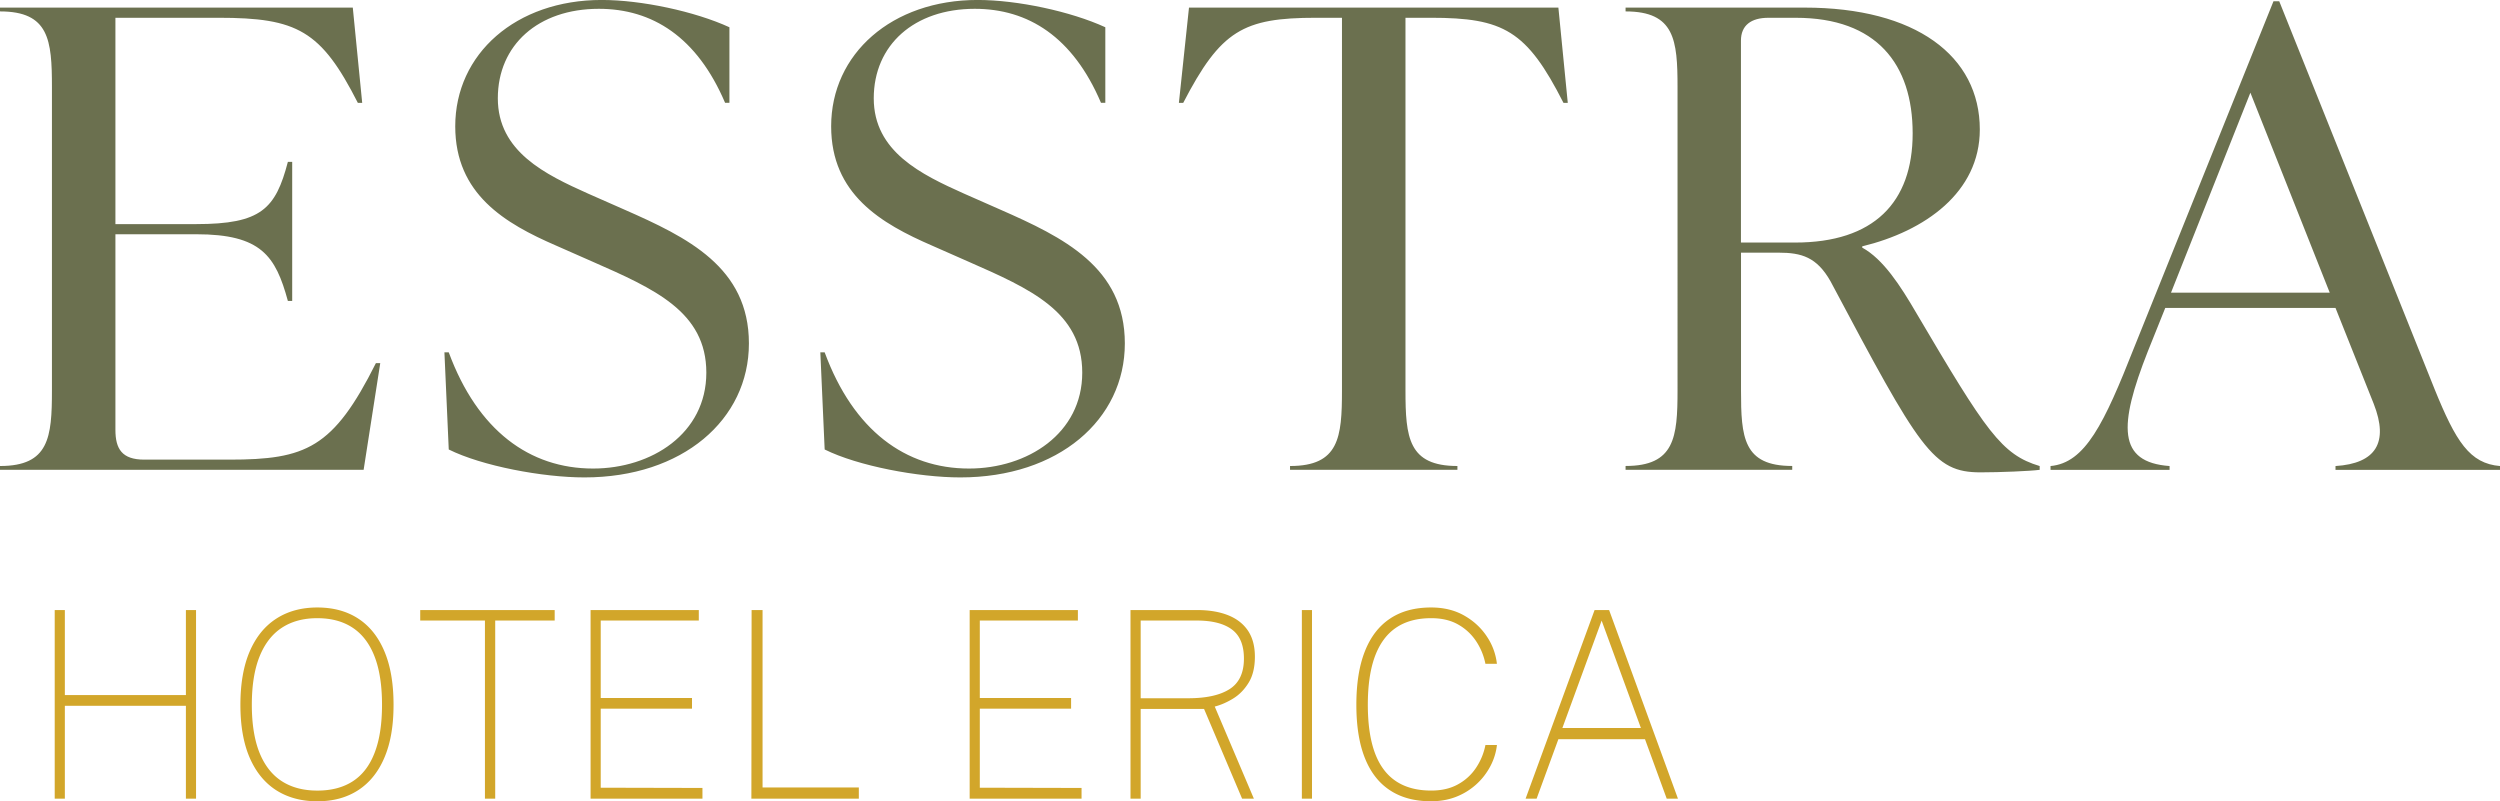 <svg width="156" height="50" fill="none" xmlns="http://www.w3.org/2000/svg"><g clip-path="url(#a)"><path d="m23.727 22.662-1.037 6.655H0v-.238c3.062 0 3.241-1.784 3.241-4.714V5.426c0-2.93-.18-4.714-3.241-4.714V.474h22.014l.587 5.944h-.272C20.033 1.9 18.548 1.109 13.64 1.109H7.202v12.875h5.043c4.052 0 4.952-.952 5.718-3.882h.27v8.675h-.27c-.766-2.812-1.666-4.16-5.718-4.16H7.202V26.82c0 1.188.405 1.861 1.801 1.861h5.312c4.774 0 6.483-.712 9.14-6.02h.272v.002zM28.002 28.049l-.27-6.062h.27c1.8 4.874 5.042 7.25 9.005 7.25 3.646 0 7.068-2.18 7.068-5.983 0-3.804-3.242-5.23-7.115-6.933l-2.25-.992c-3.197-1.386-6.303-3.21-6.303-7.448 0-4.518 3.781-7.883 9.14-7.883 2.475 0 5.808.712 7.969 1.703v4.715h-.27C43.49 2.296 40.698.55 37.367.55c-3.781 0-6.303 2.258-6.303 5.586 0 3.327 2.971 4.753 5.628 5.943l2.25.992c3.962 1.742 7.79 3.605 7.79 8.36 0 4.756-4.141 8.36-10.264 8.36-2.612 0-6.394-.713-8.466-1.743zM51.459 28.049l-.27-6.062h.27c1.8 4.874 5.042 7.25 9.005 7.25 3.646 0 7.068-2.18 7.068-5.983 0-3.804-3.242-5.23-7.115-6.933l-2.25-.992c-3.197-1.386-6.303-3.21-6.303-7.448 0-4.518 3.78-7.883 9.14-7.883 2.475 0 5.808.712 7.968 1.703v4.715h-.27C66.948 2.296 64.156.55 60.825.55c-3.781 0-6.303 2.258-6.303 5.586 0 3.327 2.971 4.753 5.628 5.943l2.25.992c3.962 1.742 7.79 3.605 7.79 8.36 0 4.756-4.141 8.36-10.265 8.36-2.612 0-6.393-.713-8.465-1.743zM97.833 6.418h-.272c-2.295-4.518-3.736-5.309-8.283-5.309h-1.576v23.256c0 2.93.18 4.714 3.241 4.714v.238H80.498v-.238c3.061 0 3.241-1.784 3.241-4.714V1.109h-1.62c-4.548 0-5.944.791-8.286 5.309h-.27l.63-5.944h23.05l.586 5.944h.004zM127.276 29.08v.237c-.584.079-2.477.158-3.691.158-2.97 0-3.781-1.426-9.363-11.927-.856-1.505-1.8-1.782-3.241-1.782h-2.342v8.597c0 2.93.136 4.714 3.196 4.714v.238h-10.399v-.238c3.062 0 3.242-1.784 3.242-4.714V5.426c0-2.93-.18-4.714-3.242-4.714V.474h11.165c6.933 0 10.939 3.011 10.939 7.608 0 3.921-3.421 6.339-7.337 7.29v.08c1.306.711 2.385 2.377 3.376 4.08 4.368 7.41 5.312 8.835 7.699 9.55l-.002-.003zm-18.639-13.945h3.376c4.909 0 7.337-2.496 7.337-6.815 0-4.32-2.25-7.21-7.292-7.21h-1.711c-1.081 0-1.712.473-1.712 1.425v12.6h.002zM151.904 24.247c1.349 3.328 2.205 4.673 4.096 4.834v.238h-10.264v-.238c2.522-.16 3.333-1.467 2.385-3.882l-2.385-5.983h-10.624l-1.081 2.694c-1.846 4.675-1.891 6.933 1.351 7.171v.238h-7.429v-.238c2.162-.198 3.333-2.614 5.223-7.409L141.865.08h.36l9.679 24.166v.002zm-16.434-5.983h9.906l-4.952-12.48-4.954 12.48z" fill="#6B704F"/><path d="M3.414 49.837v-11.77h.633v5.307H11.6v-5.306h.633v11.769H11.6v-5.796H4.047v5.796h-.633zM19.801 50c-.985 0-1.84-.229-2.56-.686-.717-.459-1.272-1.137-1.66-2.031-.387-.896-.58-1.996-.58-3.305 0-1.31.193-2.427.58-3.328.388-.901.941-1.584 1.66-2.046.718-.465 1.575-.697 2.56-.697.986 0 1.838.228 2.55.691.709.461 1.256 1.143 1.634 2.043.382.899.572 2.012.572 3.337 0 1.324-.19 2.407-.572 3.301-.378.892-.925 1.567-1.634 2.028-.712.462-1.56.693-2.55.693zm0-.667c.88 0 1.619-.195 2.219-.585.6-.391 1.053-.983 1.358-1.78.307-.794.46-1.79.46-2.99 0-1.201-.156-2.22-.468-3.019-.31-.798-.768-1.396-1.367-1.791-.602-.396-1.334-.593-2.204-.593-.87 0-1.605.2-2.213.598-.607.398-1.071.999-1.392 1.8-.32.8-.48 1.802-.48 3.005 0 1.203.162 2.203.48 2.996.32.79.785 1.383 1.392 1.774.608.39 1.346.585 2.213.585h.002zM30.26 49.837V38.72h-4.038v-.652h8.39v.652h-3.711v11.117h-.643.002zM36.852 49.837v-11.77h6.753v.653h-6.12v4.834h5.696v.665h-5.696v4.934l6.348.015v.667h-6.981v.002zM46.886 49.837l.014-11.77h.684v11.07h6.007v.7h-6.706zM60.507 49.837v-11.77h6.753v.653h-6.12v4.834h5.696v.665H61.14v4.934l6.349.015v.667h-6.982v.002zM70.543 49.837v-11.77h4.15c.759 0 1.409.11 1.95.327.54.217.95.541 1.237.97.285.433.425.971.425 1.617 0 .647-.13 1.198-.391 1.62-.259.423-.581.753-.967.989s-.77.403-1.147.5l2.442 5.747h-.735l-2.374-5.599h-3.955v5.599h-.635zm.635-6.266h2.96c1.134 0 1.998-.191 2.593-.573.595-.383.89-1.016.89-1.902 0-.84-.25-1.447-.753-1.818-.5-.37-1.23-.556-2.192-.556h-3.498v4.85zM81.236 49.837v-11.77h.633v11.77h-.633zM89.306 50c-1.014 0-1.87-.225-2.562-.68-.697-.452-1.22-1.126-1.575-2.018-.356-.892-.532-2-.532-3.324 0-1.325.176-2.436.532-3.337.354-.9.878-1.582 1.575-2.043.694-.463 1.548-.691 2.562-.691.775 0 1.46.165 2.05.498.592.334 1.064.77 1.42 1.306a3.8 3.8 0 0 1 .631 1.71h-.717a3.918 3.918 0 0 0-.581-1.412 3.253 3.253 0 0 0-1.126-1.042c-.467-.264-1.025-.393-1.677-.393-.877 0-1.612.198-2.196.597-.587.398-1.025 1-1.32 1.8-.292.8-.438 1.802-.438 3.005 0 1.806.328 3.151.986 4.032.654.883 1.647 1.323 2.97 1.323.652 0 1.21-.131 1.676-.392a3.17 3.17 0 0 0 1.127-1.036c.286-.433.48-.903.58-1.413h.718a3.71 3.71 0 0 1-.399 1.299 4.086 4.086 0 0 1-2.112 1.917c-.48.193-1.01.292-1.59.292l-.002.002zM95.197 49.837l4.305-11.77h.906l4.296 11.77h-.701l-1.356-3.712h-5.404l-1.359 3.712h-.687zm2.295-4.41h4.9l-2.45-6.7-2.45 6.7z" fill="#D2A62A"/></g><defs><clipPath id="a"><path fill="#fff" d="M0 0h156v50H0z"/></clipPath></defs></svg>